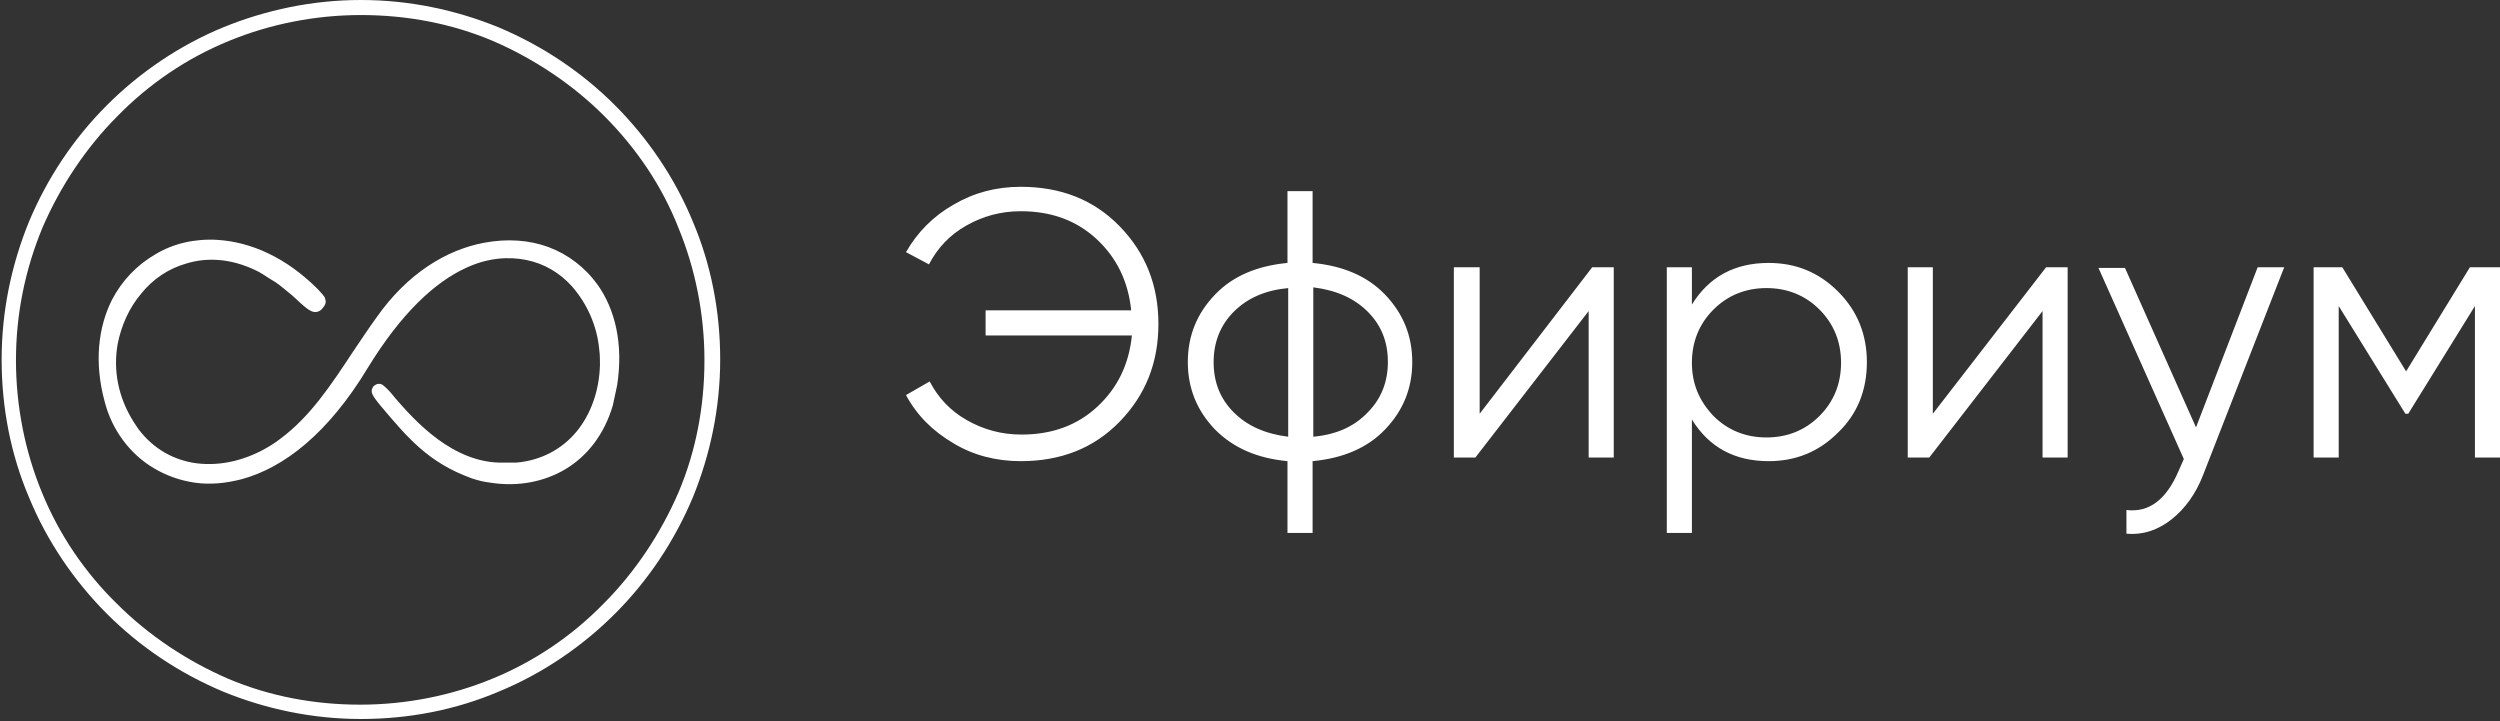 <?xml version="1.0" encoding="UTF-8"?> <svg xmlns="http://www.w3.org/2000/svg" width="104" height="30" viewBox="0 0 104 30" fill="none"><rect x="0" y="0" width="104" height="30" fill="#333333" stroke="none"/><g clip-path="url(#clip0_5495_6)"><path d="M104.001 11.117V19.034H102.957V12.731L100.183 17.212H100.064L97.29 12.731V19.034H96.246V11.117H97.439L100.094 15.449L102.749 11.117H104.001ZM93.919 11.117H95.023L91.652 19.751C91.354 20.528 90.906 21.155 90.339 21.604C89.773 22.052 89.146 22.261 88.46 22.201V21.215C89.415 21.335 90.131 20.767 90.638 19.572L90.847 19.094L87.297 11.147H88.4L91.354 17.779L93.919 11.117ZM85.119 11.117H86.014V19.034H84.97V12.94L80.257 19.034H79.362V11.117H80.406V17.212L85.119 11.117ZM71.278 17.302C71.875 17.899 72.621 18.198 73.486 18.198C74.351 18.198 75.097 17.899 75.693 17.302C76.29 16.704 76.588 15.957 76.588 15.091C76.588 14.224 76.29 13.478 75.693 12.88C75.097 12.283 74.351 11.984 73.486 11.984C72.621 11.984 71.875 12.283 71.278 12.88C70.682 13.478 70.383 14.224 70.383 15.091C70.383 15.957 70.682 16.674 71.278 17.302ZM73.575 10.938C74.709 10.938 75.663 11.327 76.469 12.133C77.274 12.94 77.662 13.926 77.662 15.061C77.662 16.226 77.274 17.212 76.469 17.989C75.663 18.795 74.709 19.184 73.575 19.184C72.173 19.184 71.099 18.616 70.383 17.451V22.171H69.339V11.117H70.383V12.671C71.099 11.506 72.173 10.938 73.575 10.938ZM66.237 11.117H67.132V19.034H66.088V12.94L61.375 19.034H60.48V11.117H61.554V17.212L66.237 11.117ZM54.633 18.168C55.588 18.078 56.334 17.75 56.901 17.152C57.467 16.584 57.736 15.868 57.736 15.061C57.736 14.224 57.467 13.537 56.901 12.97C56.334 12.402 55.588 12.073 54.633 11.954V18.168ZM51.322 12.97C50.756 13.537 50.487 14.254 50.487 15.061C50.487 15.897 50.756 16.584 51.322 17.152C51.889 17.72 52.635 18.048 53.589 18.168V11.984C52.635 12.073 51.889 12.402 51.322 12.97ZM57.616 12.253C58.362 13.029 58.75 13.956 58.75 15.061C58.75 16.166 58.362 17.093 57.616 17.869C56.871 18.646 55.856 19.064 54.604 19.184V22.171H53.559V19.184C52.307 19.064 51.322 18.646 50.547 17.869C49.801 17.093 49.413 16.166 49.413 15.061C49.413 13.956 49.801 13.029 50.547 12.253C51.292 11.476 52.307 11.058 53.559 10.938V7.951H54.604V10.938C55.856 11.058 56.871 11.476 57.616 12.253ZM42.463 7.771C44.133 7.771 45.505 8.309 46.579 9.415C47.653 10.52 48.19 11.864 48.19 13.478C48.19 15.091 47.653 16.435 46.579 17.54C45.505 18.646 44.133 19.184 42.463 19.184C41.449 19.184 40.494 18.945 39.659 18.437C38.794 17.929 38.138 17.272 37.69 16.435L38.675 15.868C39.032 16.555 39.54 17.093 40.226 17.481C40.912 17.869 41.657 18.078 42.493 18.078C43.775 18.078 44.819 17.69 45.655 16.913C46.49 16.136 46.967 15.151 47.087 13.956H41.001V12.91H47.057C46.937 11.715 46.46 10.729 45.625 9.952C44.79 9.176 43.746 8.787 42.463 8.787C41.628 8.787 40.882 8.996 40.196 9.385C39.51 9.773 39.003 10.311 38.645 10.998L37.69 10.49C38.167 9.654 38.824 8.996 39.659 8.518C40.524 8.01 41.449 7.771 42.463 7.771Z" fill="white"></path><path d="M25.137 4.826C23.827 3.515 22.219 2.443 20.492 1.698C18.795 0.983 16.949 0.626 15.014 0.626C13.079 0.626 11.203 1.013 9.536 1.698C7.779 2.413 6.202 3.486 4.891 4.826C3.582 6.137 2.51 7.746 1.765 9.474C1.051 11.201 0.664 13.049 0.664 14.985C0.664 16.921 1.051 18.798 1.736 20.466C2.45 22.224 3.522 23.803 4.862 25.114C6.172 26.425 7.779 27.497 9.506 28.242C11.203 28.957 13.049 29.314 14.984 29.314C16.92 29.314 18.795 28.927 20.462 28.242C22.219 27.527 23.797 26.455 25.107 25.114C26.417 23.803 27.489 22.194 28.233 20.466C28.948 18.768 29.305 16.921 29.305 14.985C29.305 13.049 28.918 11.172 28.233 9.503C27.548 7.746 26.477 6.167 25.137 4.826ZM15.818 16.862L15.699 16.713C15.639 16.623 15.58 16.564 15.55 16.504C15.491 16.415 15.461 16.326 15.461 16.266C15.461 16.206 15.491 16.147 15.52 16.087C15.55 16.058 15.58 16.028 15.639 15.998C15.699 15.968 15.729 15.968 15.788 15.968C15.848 15.968 15.907 15.998 15.937 16.028C16.056 16.117 16.235 16.296 16.443 16.564C17.247 17.488 18.855 19.305 20.969 19.245C21.147 19.245 21.326 19.245 21.475 19.245C22.517 19.156 23.38 18.679 23.976 17.964C24.571 17.249 24.928 16.266 24.958 15.194C24.958 14.985 24.958 14.747 24.928 14.538C24.839 13.555 24.422 12.632 23.797 11.916C23.291 11.35 22.636 10.963 21.892 10.814C21.147 10.665 20.284 10.725 19.391 11.142C18.081 11.738 16.681 13.049 15.312 15.283C13.645 18.053 11.799 19.454 10.072 19.93C9.387 20.109 8.732 20.169 8.107 20.079C7.482 19.99 6.916 19.781 6.41 19.483C5.398 18.888 4.653 17.875 4.356 16.713C3.909 15.074 4.088 13.615 4.653 12.482C5.07 11.678 5.695 11.023 6.469 10.576C7.214 10.129 8.107 9.92 9.06 9.98C10.429 10.069 11.888 10.695 13.228 12.036C13.377 12.214 13.496 12.304 13.525 12.423C13.585 12.602 13.525 12.691 13.406 12.84L13.377 12.87L13.347 12.9C13.049 13.108 12.811 12.9 12.335 12.453C12.216 12.334 12.067 12.214 11.918 12.095C11.739 11.946 11.531 11.768 11.263 11.619C11.025 11.47 10.816 11.321 10.608 11.231C9.596 10.755 8.613 10.695 7.75 10.963C7.005 11.172 6.35 11.619 5.874 12.214C5.368 12.81 5.04 13.555 4.891 14.33C4.713 15.372 4.891 16.504 5.576 17.577C5.636 17.666 5.695 17.756 5.755 17.845C6.38 18.679 7.244 19.156 8.196 19.275C9.179 19.394 10.251 19.156 11.263 18.53C11.412 18.441 11.531 18.352 11.65 18.262C12.9 17.338 13.764 16.028 14.687 14.627C15.014 14.151 15.342 13.644 15.669 13.197C16.949 11.38 18.557 10.397 20.135 10.099C21.088 9.92 22.011 9.98 22.815 10.278C23.618 10.576 24.333 11.112 24.869 11.857C25.583 12.87 25.941 14.3 25.673 16.028C25.613 16.326 25.554 16.594 25.494 16.862C25.137 18.083 24.422 18.977 23.529 19.513C22.636 20.049 21.534 20.258 20.403 20.079C20.135 20.049 19.897 19.99 19.629 19.901C17.813 19.245 16.949 18.202 15.818 16.862ZM15.014 0C17.039 0 18.974 0.417 20.73 1.132C22.576 1.907 24.214 3.009 25.583 4.379C26.953 5.75 28.084 7.418 28.829 9.235C29.573 10.993 29.96 12.929 29.96 14.955C29.96 16.981 29.543 18.917 28.829 20.675C28.054 22.522 26.953 24.161 25.583 25.531C24.214 26.901 22.547 28.034 20.73 28.778C18.974 29.523 17.039 29.91 15.014 29.91C12.99 29.91 11.054 29.493 9.298 28.778C7.452 28.004 5.814 26.901 4.445 25.531C3.075 24.161 1.944 22.492 1.2 20.675C0.455 18.917 0.068 16.981 0.068 14.955C0.068 12.929 0.485 10.993 1.2 9.235C1.974 7.388 3.075 5.75 4.445 4.379C5.814 3.009 7.482 1.877 9.298 1.132C11.054 0.417 12.99 0 15.014 0Z" fill="white"></path></g><defs><clipPath id="clip0_5495_6"><rect width="104" height="30" fill="white"></rect></clipPath></defs></svg> 